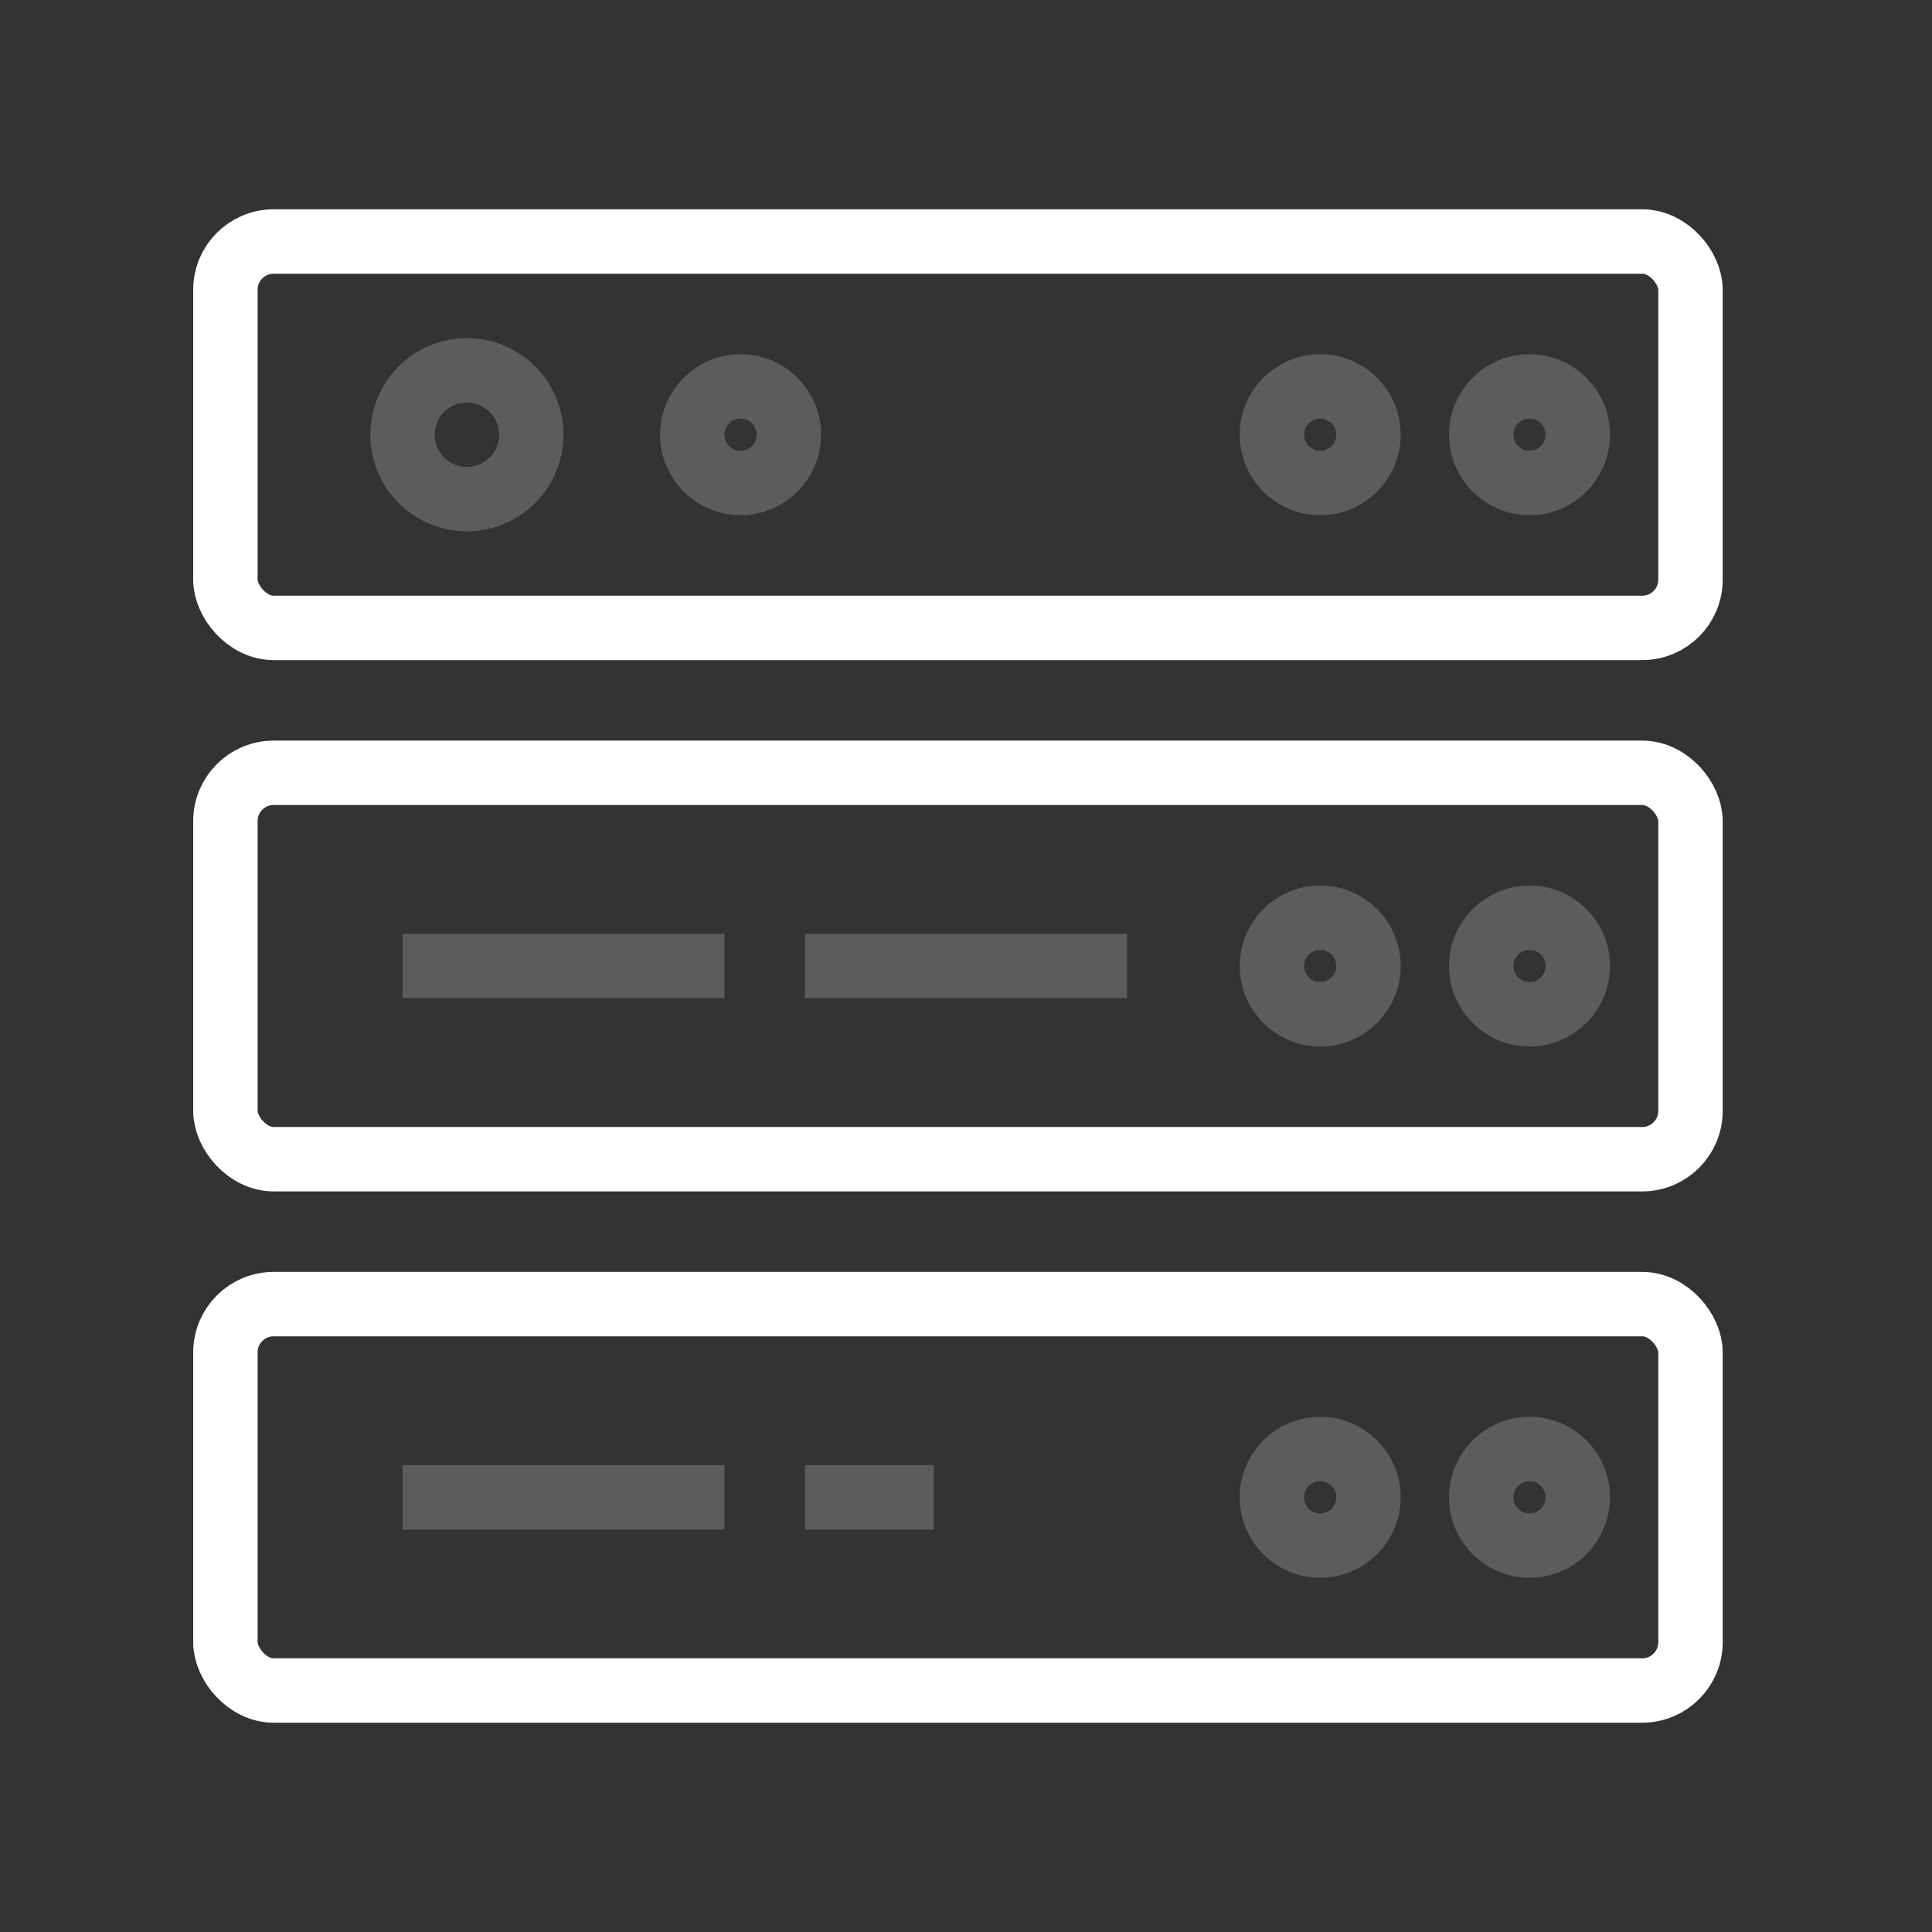 <svg width="120" height="120" viewBox="0 0 120 120" fill="none" xmlns="http://www.w3.org/2000/svg">
<rect x="0" y="0" width="120" height="120" fill="#333333" stroke="none"/>
<rect x="14" y="15" width="91" height="24" rx="3" stroke="white" stroke-width="4"/>
<rect x="14" y="48" width="91" height="24" rx="3" stroke="white" stroke-width="4"/>
<rect x="14" y="81" width="91" height="24" rx="3" stroke="white" stroke-width="4"/>
<circle cx="29" cy="27" r="4" stroke="white" stroke-opacity="0.2" stroke-width="4" stroke-linecap="round" stroke-linejoin="round"/>
<circle cx="46" cy="27" r="3" stroke="white" stroke-opacity="0.2" stroke-width="4" stroke-linecap="round" stroke-linejoin="round"/>
<circle cx="95" cy="27" r="3" stroke="white" stroke-opacity="0.2" stroke-width="4" stroke-linecap="round" stroke-linejoin="round"/>
<circle cx="82" cy="27" r="3" stroke="white" stroke-opacity="0.2" stroke-width="4" stroke-linecap="round" stroke-linejoin="round"/>
<circle cx="95" cy="60" r="3" stroke="white" stroke-opacity="0.2" stroke-width="4" stroke-linecap="round" stroke-linejoin="round"/>
<circle cx="82" cy="60" r="3" stroke="white" stroke-opacity="0.2" stroke-width="4" stroke-linecap="round" stroke-linejoin="round"/>
<circle cx="95" cy="93" r="3" stroke="white" stroke-opacity="0.2" stroke-width="4" stroke-linecap="round" stroke-linejoin="round"/>
<circle cx="82" cy="93" r="3" stroke="white" stroke-opacity="0.2" stroke-width="4" stroke-linecap="round" stroke-linejoin="round"/>
<path d="M25 60H45" stroke="white" stroke-opacity="0.2" stroke-width="4"/>
<path d="M25 93H45" stroke="white" stroke-opacity="0.2" stroke-width="4"/>
<path d="M50 60H70" stroke="white" stroke-opacity="0.2" stroke-width="4"/>
<path d="M50 93H58" stroke="white" stroke-opacity="0.2" stroke-width="4"/>
</svg>
